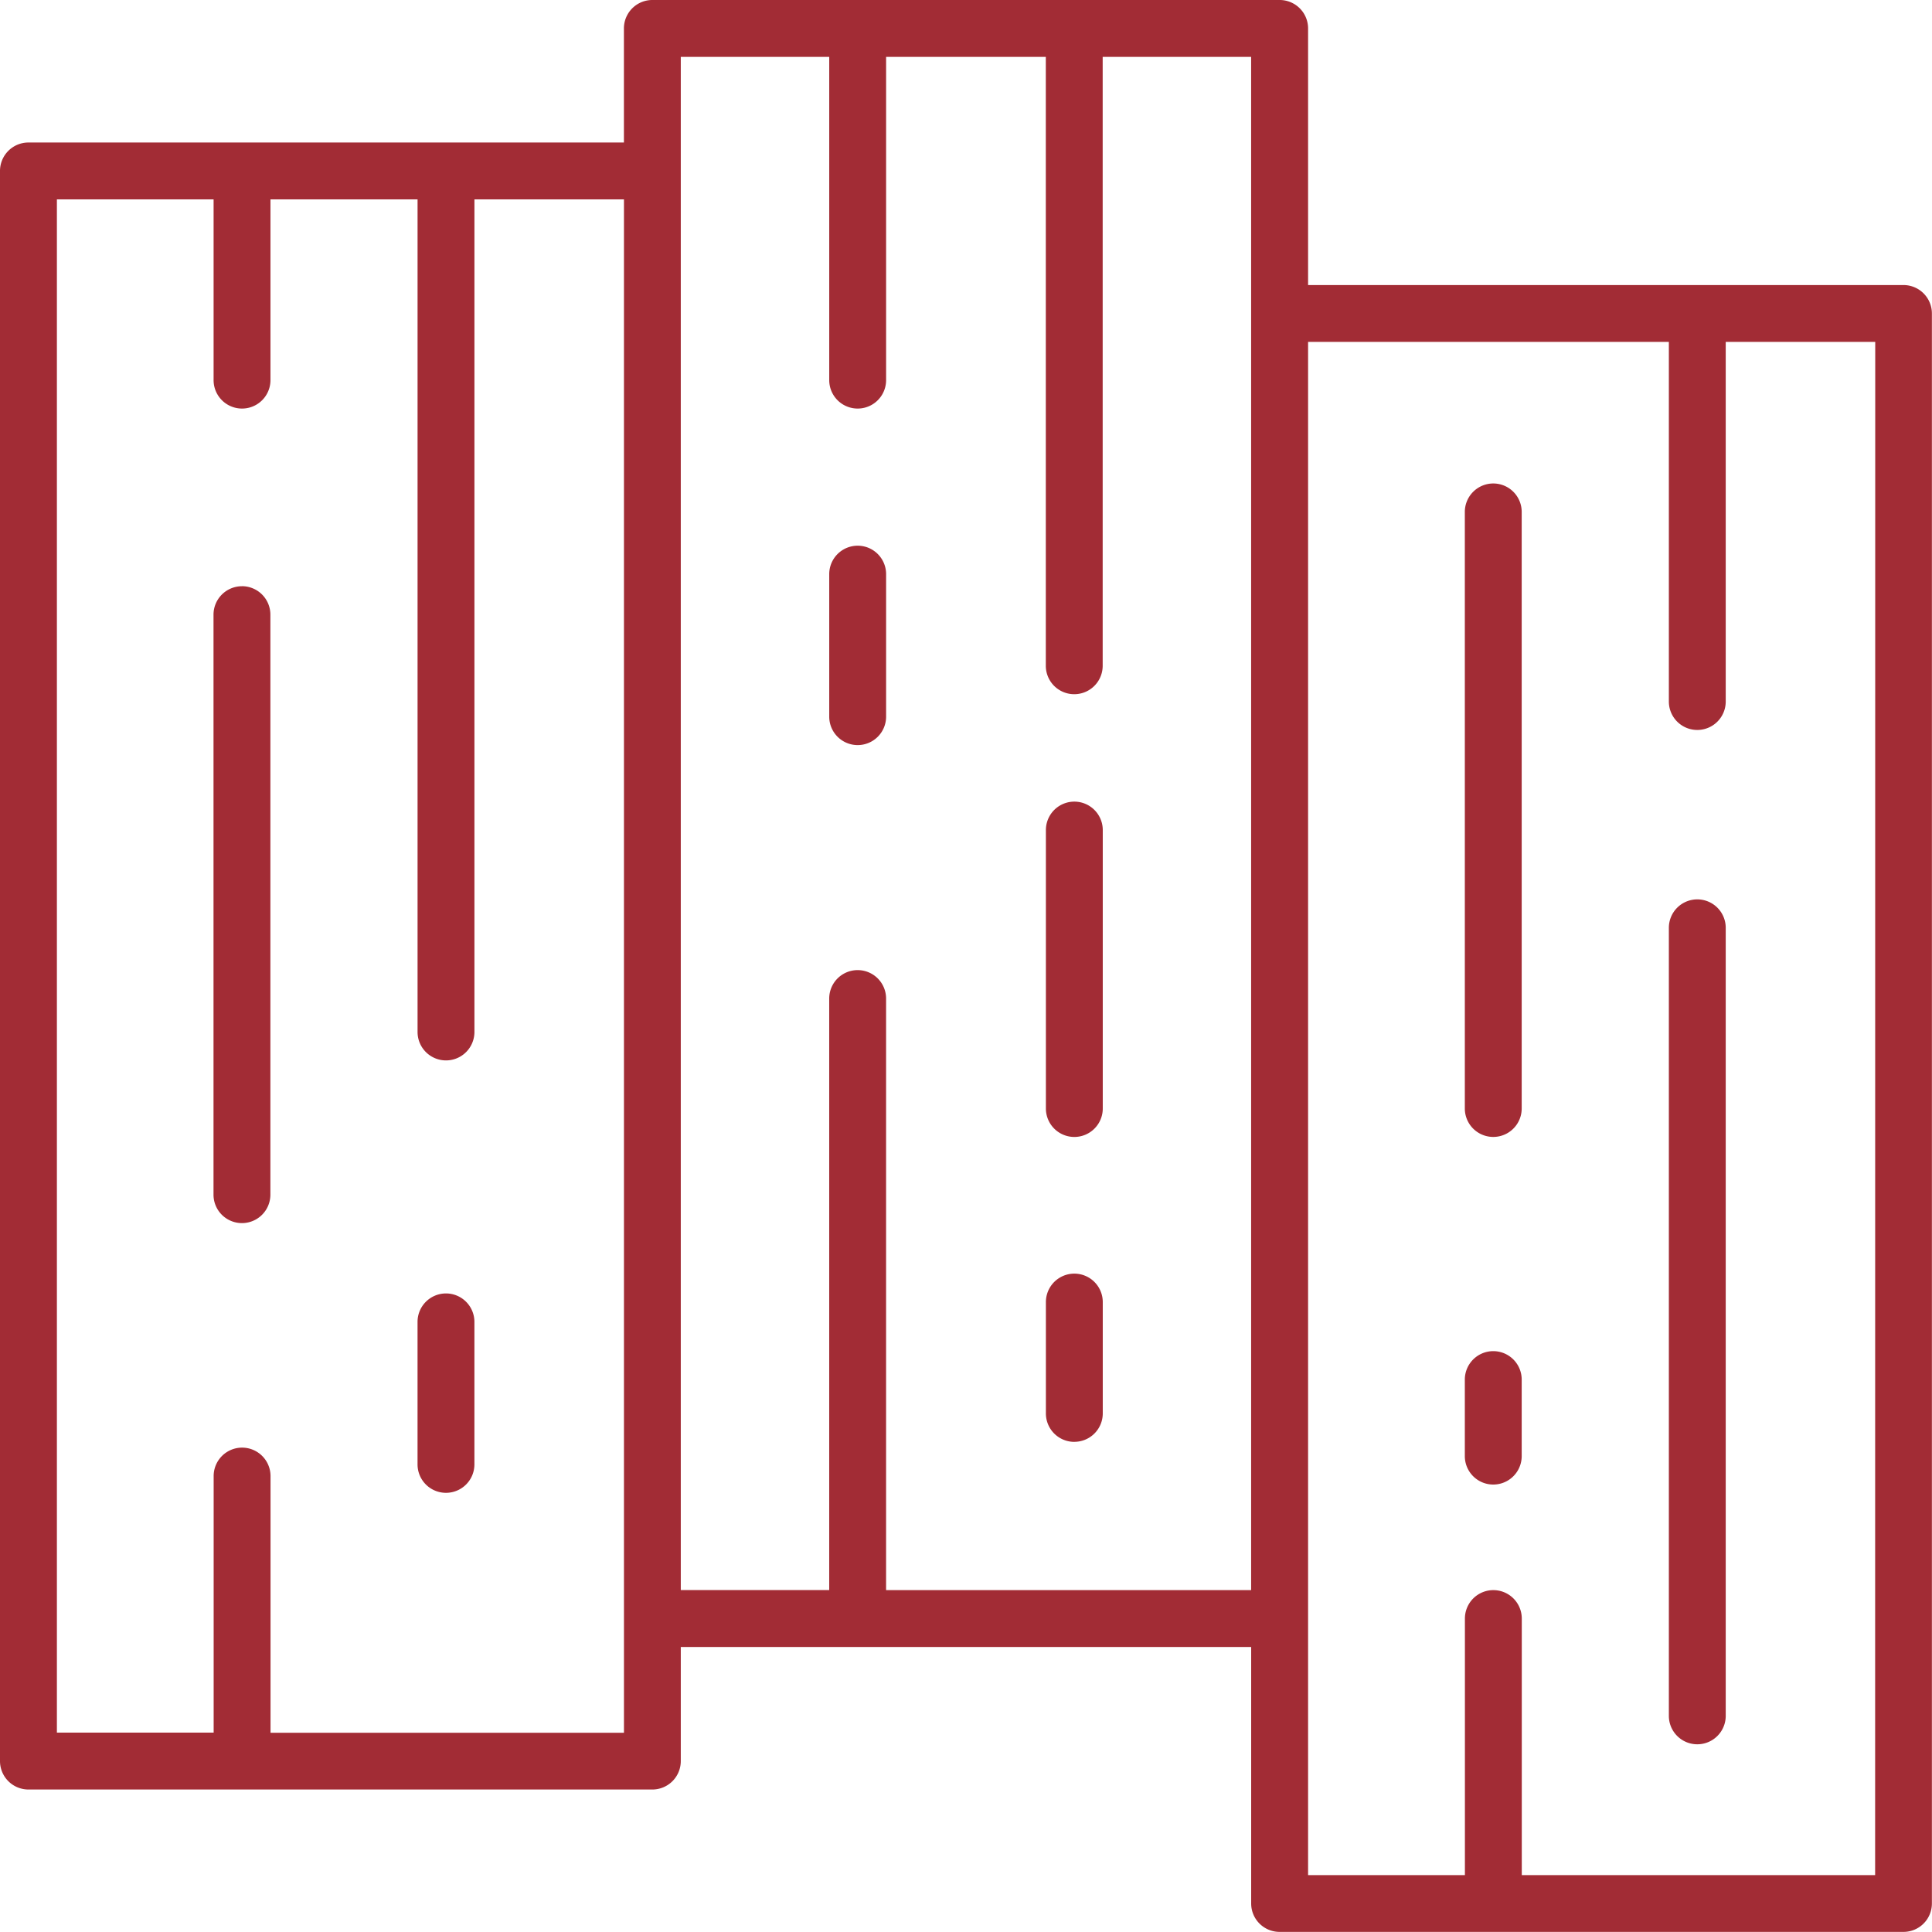 <svg xmlns="http://www.w3.org/2000/svg" width="93.148" height="93.148" viewBox="0 0 93.148 93.148">
  <g id="tabua-de-madeira" transform="translate(-4.557 -4.557)">
    <path id="Caminho_755" data-name="Caminho 755" d="M96.334,18.3H67.624V5.928a1.37,1.37,0,0,0-1.371-1.371H36.009a1.37,1.37,0,0,0-1.371,1.371v5.5H5.928A1.371,1.371,0,0,0,4.557,12.8V89.464a1.371,1.371,0,0,0,1.371,1.371H36.009a1.371,1.371,0,0,0,1.371-1.371v-5.5h27.5V96.334A1.37,1.37,0,0,0,66.253,97.7H96.334A1.37,1.37,0,0,0,97.7,96.334V19.668A1.371,1.371,0,0,0,96.334,18.3Zm-61.7,69.8H17.6V75.723a1.371,1.371,0,0,0-2.742,0v12.37H7.3V14.169h7.555v8.715a1.371,1.371,0,1,0,2.742,0V14.169h7.092V54.312a1.371,1.371,0,1,0,2.742,0V14.169H34.64V88.093ZM37.38,7.3h7.157V22.884a1.371,1.371,0,0,0,2.742,0V7.3h7.7V36.656a1.371,1.371,0,1,0,2.742,0V7.3h7.157V81.222h-17.6V52.7a1.371,1.371,0,1,0-2.742,0v28.52H37.38ZM94.963,94.963H77.927V82.593a1.371,1.371,0,0,0-2.742,0V94.963H67.624V21.04H85.018v17.34a1.371,1.371,0,0,0,2.742,0V21.04h7.208Z" transform="translate(0 0)" fill="#a22c35"/>
    <path id="Caminho_756" data-name="Caminho 756" d="M56.955,47.75a1.371,1.371,0,0,0,1.371-1.371V39.508a1.371,1.371,0,1,0-2.742,0v6.871A1.371,1.371,0,0,0,56.955,47.75Z" transform="translate(-11.047 -7.27)" fill="#a22c35"/>
    <path id="Caminho_757" data-name="Caminho 757" d="M70.287,70.052a1.371,1.371,0,0,0,1.371-1.371V55.256a1.371,1.371,0,0,0-2.742,0V68.681a1.371,1.371,0,0,0,1.371,1.371Z" transform="translate(-13.933 -10.679)" fill="#a22c35"/>
    <path id="Caminho_758" data-name="Caminho 758" d="M70.287,91.038a1.37,1.37,0,0,0,1.371-1.371V84.3a1.371,1.371,0,1,0-2.742,0v5.369a1.37,1.37,0,0,0,1.371,1.371Z" transform="translate(-13.933 -16.966)" fill="#a22c35"/>
    <path id="Caminho_759" data-name="Caminho 759" d="M96.066,34.308a1.372,1.372,0,0,0-1.371,1.371V64.442a1.371,1.371,0,1,0,2.742,0V35.679a1.371,1.371,0,0,0-1.371-1.371Z" transform="translate(-19.514 -6.441)" fill="#a22c35"/>
    <path id="Caminho_760" data-name="Caminho 760" d="M108.621,59.9a1.371,1.371,0,0,0-1.371,1.371V99.265a1.371,1.371,0,1,0,2.742,0V61.273a1.371,1.371,0,0,0-1.371-1.373Z" transform="translate(-22.232 -11.981)" fill="#a22c35"/>
    <path id="Caminho_761" data-name="Caminho 761" d="M96.066,87.7a1.372,1.372,0,0,0-1.371,1.371v3.69a1.371,1.371,0,0,0,2.742,0v-3.69A1.371,1.371,0,0,0,96.066,87.7Z" transform="translate(-19.514 -18)" fill="#a22c35"/>
    <path id="Caminho_762" data-name="Caminho 762" d="M19.066,40.631A1.372,1.372,0,0,0,17.695,42V69.966a1.371,1.371,0,0,0,2.742,0V42a1.371,1.371,0,0,0-1.371-1.371Z" transform="translate(-2.844 -7.81)" fill="#a22c35"/>
    <path id="Caminho_763" data-name="Caminho 763" d="M31.621,84.149A1.371,1.371,0,0,0,30.25,85.52v6.871a1.371,1.371,0,0,0,2.742,0v-6.87a1.371,1.371,0,0,0-1.371-1.372Z" transform="translate(-5.562 -17.231)" fill="#a22c35"/>
  </g>
</svg>
